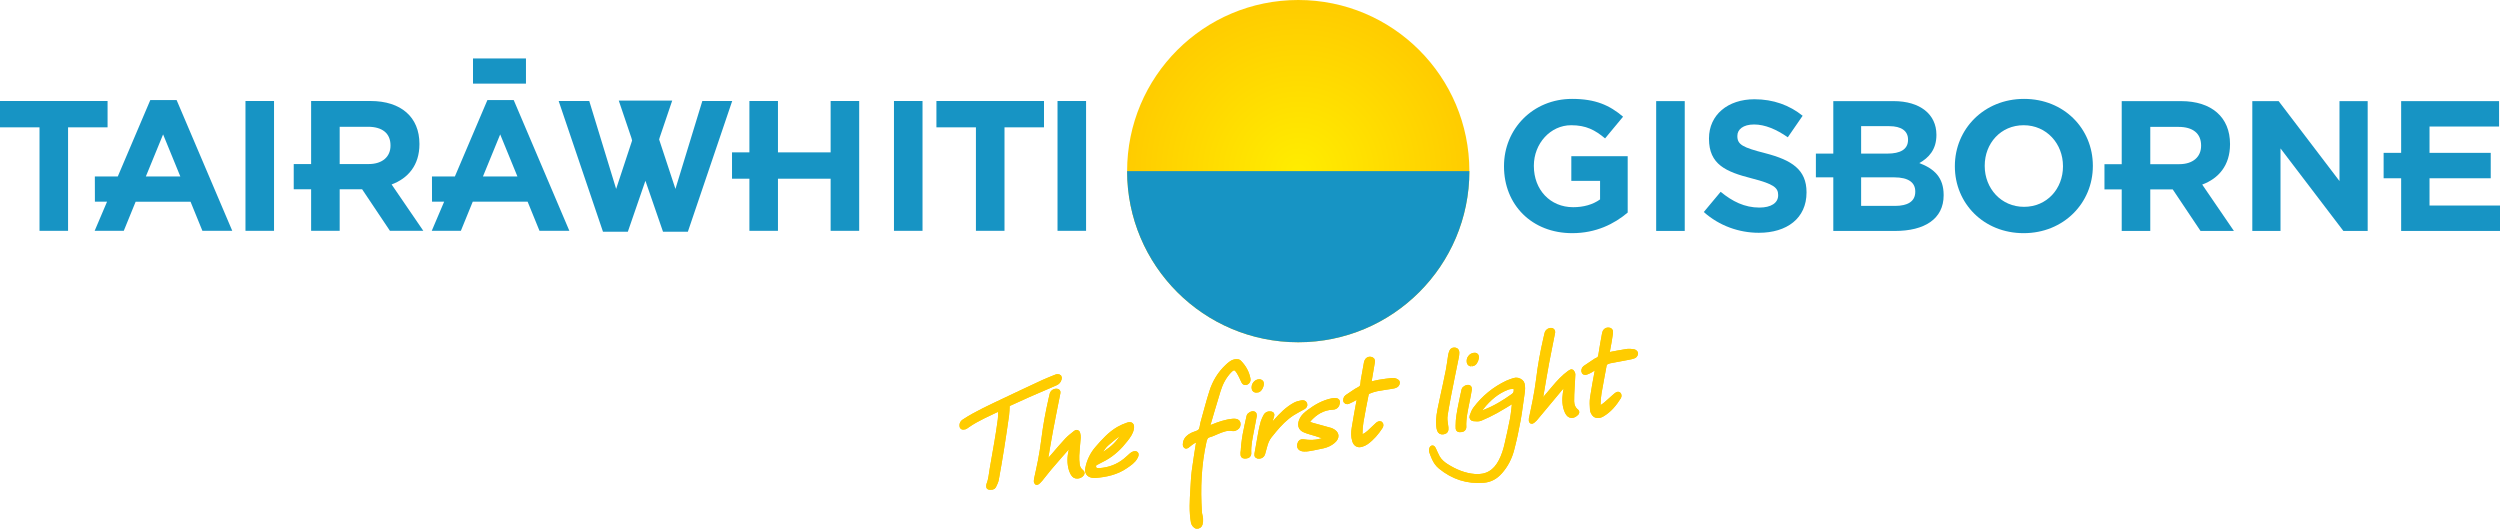 <?xml version="1.0" encoding="utf-8"?>
<!-- Generator: Adobe Illustrator 16.0.0, SVG Export Plug-In . SVG Version: 6.00 Build 0)  -->
<!DOCTYPE svg PUBLIC "-//W3C//DTD SVG 1.1//EN" "http://www.w3.org/Graphics/SVG/1.1/DTD/svg11.dtd">
<svg version="1.1" id="Layer_1" xmlns="http://www.w3.org/2000/svg" xmlns:xlink="http://www.w3.org/1999/xlink" x="0px" y="0px"
	 width="284.801px" height="60.233px" viewBox="0 0 284.801 60.233" enable-background="new 0 0 284.801 60.233"
	 xml:space="preserve">
<g>
	<defs>
		<path id="SVGID_1_" d="M128.401,19.495c0,10.767,8.729,19.496,19.494,19.496c10.768,0,19.496-8.729,19.496-19.496
			S158.663,0,147.895,0C137.129,0,128.401,8.728,128.401,19.495"/>
	</defs>
	<clipPath id="SVGID_2_">
		<use xlink:href="#SVGID_1_"  overflow="visible"/>
	</clipPath>
	
		<radialGradient id="SVGID_3_" cx="-267.799" cy="326.648" r="1" gradientTransform="matrix(19.495 0 0 -19.495 5368.692 6387.572)" gradientUnits="userSpaceOnUse">
		<stop  offset="0" style="stop-color:#FFED00"/>
		<stop  offset="1" style="stop-color:#FFCC00"/>
	</radialGradient>
	<rect x="128.401" clip-path="url(#SVGID_2_)" fill="url(#SVGID_3_)" width="38.99" height="38.991"/>
</g>
<path fill="#1794C4" d="M128.401,19.495c0,10.767,8.729,19.495,19.495,19.495c10.767,0,19.496-8.728,19.496-19.495"/>
<path fill="#1794C4" d="M179.006,20.604h3.274v2.113c-0.825,0.591-1.881,0.887-3.063,0.887c-2.621,0-4.479-1.985-4.479-4.69v-0.042
	c0-2.515,1.881-4.606,4.247-4.606c1.711,0,2.725,0.549,3.866,1.5l2.05-2.472c-1.542-1.309-3.148-2.028-5.811-2.028
	c-4.479,0-7.754,3.443-7.754,7.648v0.042c0,4.374,3.17,7.606,7.775,7.606c2.704,0,4.795-1.057,6.316-2.346v-6.422h-6.422V20.604z"/>
<rect x="188.672" y="11.519" fill="#1794C4" width="3.254" height="14.789"/>
<path fill="#1794C4" d="M201.11,17.457c-2.556-0.655-3.189-0.972-3.189-1.944V15.47c0-0.718,0.654-1.289,1.9-1.289
	s2.535,0.549,3.846,1.458l1.69-2.451c-1.5-1.204-3.338-1.88-5.493-1.88c-3.021,0-5.176,1.774-5.176,4.458v0.042
	c0,2.937,1.922,3.761,4.901,4.521c2.472,0.635,2.979,1.056,2.979,1.881v0.042c0,0.866-0.803,1.395-2.134,1.395
	c-1.689,0-3.085-0.698-4.416-1.797l-1.922,2.303c1.775,1.585,4.035,2.367,6.275,2.367c3.188,0,5.429-1.648,5.429-4.586v-0.041
	C205.8,19.316,204.11,18.238,201.11,17.457"/>
<path fill="#1794C4" d="M218.188,21.851c0,1.099-0.865,1.605-2.302,1.605h-3.866v-3.253h3.76c1.67,0,2.408,0.613,2.408,1.605V21.851
	z M212.02,14.372h3.211c1.373,0,2.133,0.549,2.133,1.521v0.042c0,1.099-0.907,1.563-2.344,1.563h-3V14.372z M218.653,18.576
	c1.057-0.592,1.944-1.521,1.944-3.19v-0.042c0-2.324-1.86-3.825-4.88-3.825h-6.867v5.979h-1.984v2.705h1.984v6.106h7.036
	c3.337,0,5.534-1.352,5.534-4.057V22.21C221.42,20.224,220.364,19.231,218.653,18.576"/>
<path fill="#1794C4" d="M235.016,18.956c0,2.536-1.817,4.606-4.438,4.606c-2.619,0-4.478-2.113-4.478-4.647v-0.043
	c0-2.536,1.815-4.606,4.436-4.606c2.619,0,4.479,2.113,4.479,4.649V18.956z M230.579,11.266c-4.562,0-7.88,3.443-7.88,7.649v0.041
	c0,4.204,3.274,7.606,7.838,7.606s7.882-3.443,7.882-7.647v-0.043C238.418,14.668,235.143,11.266,230.579,11.266"/>
<path fill="#1794C4" d="M250.75,16.612c0,1.246-0.909,2.091-2.493,2.091h-3.296v-4.247h3.232c1.585,0,2.557,0.719,2.557,2.113
	V16.612z M254.045,16.443V16.4c0-3.042-2.091-4.88-5.578-4.88h-6.761v7.183h-1.965v2.873h1.965v4.733h3.254v-4.733h2.558
	l3.168,4.733h3.803l-3.612-5.282C252.756,20.33,254.045,18.83,254.045,16.443"/>
<polygon fill="#1794C4" points="266.515,20.625 259.584,11.521 256.584,11.521 256.584,26.309 259.797,26.309 259.797,16.908 
	266.958,26.309 269.727,26.309 269.727,11.521 266.515,11.521 "/>
<polygon fill="#1794C4" points="276.772,23.414 276.772,20.308 283.745,20.308 283.745,17.413 276.772,17.413 276.772,14.414 
	284.695,14.414 284.695,11.521 273.54,11.521 273.54,17.413 271.543,17.413 271.543,20.308 273.54,20.308 273.54,26.309 
	284.801,26.309 284.801,23.414 "/>
<polygon fill="#1794C4" points="12.254,11.506 0,11.506 0,14.506 4.501,14.506 4.501,26.295 7.754,26.295 7.754,14.506 
	12.254,14.506 "/>
<path fill="#1794C4" d="M16.615,20.105l1.965-4.796l1.964,4.796H16.615z M17.122,11.401l-3.704,8.704h-2.613l0.007,2.873h1.383
	l-1.411,3.317H14.1l1.353-3.317h6.253l1.352,3.317h3.402l-6.339-14.894H17.122z"/>
<rect x="27.965" y="11.506" fill="#1794C4" width="3.253" height="14.789"/>
<path fill="#1794C4" d="M44.486,16.598c0,1.246-0.909,2.091-2.493,2.091h-3.296v-4.247h3.233c1.584,0,2.556,0.719,2.556,2.113
	V16.598z M47.782,16.429v-0.043c0-3.042-2.091-4.88-5.578-4.88h-6.761v7.183h-1.981v2.873h1.981v4.733h3.254v-4.733h2.557
	l3.169,4.733h3.802l-3.612-5.282C46.493,20.316,47.782,18.816,47.782,16.429"/>
<path fill="#1794C4" d="M55.017,20.105l1.965-4.796l1.964,4.796H55.017z M55.524,11.401l-3.704,8.704h-2.61l0.006,2.873h1.381
	l-1.411,3.317h3.316l1.353-3.317h6.253l1.352,3.317h3.402l-6.339-14.894H55.524z"/>
<polygon fill="#1794C4" points="94.626,17.358 88.625,17.358 88.625,11.506 85.372,11.506 85.372,17.357 83.392,17.357 
	83.392,20.358 85.372,20.358 85.372,26.295 88.625,26.295 88.625,20.358 94.626,20.358 94.626,26.295 97.879,26.295 97.879,11.506 
	94.626,11.506 "/>
<rect x="101.841" y="11.506" fill="#1794C4" width="3.253" height="14.789"/>
<polygon fill="#1794C4" points="106.678,14.506 111.178,14.506 111.178,26.294 114.433,26.294 114.433,14.506 118.933,14.506 
	118.933,11.506 106.678,11.506 "/>
<rect x="120.473" y="11.506" fill="#1794C4" width="3.253" height="14.789"/>
<polygon fill="#1794C4" points="76.946,21.521 75.089,15.891 75.145,15.684 75.21,15.494 76.577,11.462 70.491,11.462 
	71.901,15.625 71.936,15.726 72.009,16.011 70.191,21.521 67.128,11.506 63.643,11.506 68.692,26.4 71.523,26.4 73.526,20.592 
	75.531,26.4 78.361,26.4 83.412,11.506 80.009,11.506 "/>
<rect x="53.885" y="6.659" fill="#1794C4" width="6.033" height="2.868"/>
<path fill="#FFCC00" d="M136.541,50.079c-0.473,0.086-0.805,0.357-1.137,0.625c-0.11,0.086-0.241,0.248-0.365,0.131
	c-0.079-0.072-0.072-0.283-0.042-0.416c0.105-0.453,0.437-0.719,0.833-0.91c0.298-0.145,0.69-0.198,0.884-0.426
	s0.19-0.621,0.279-0.939c0.332-1.184,0.635-2.374,1.01-3.542c0.35-1.095,0.935-2.067,1.782-2.86
	c0.299-0.279,0.607-0.572,1.051-0.597c0.113-0.008,0.265,0.013,0.335,0.084c0.535,0.538,0.91,1.172,1.05,1.927
	c0.033,0.17-0.02,0.33-0.184,0.43c-0.178,0.108-0.308,0.064-0.397-0.119c-0.17-0.352-0.319-0.717-0.524-1.047
	c-0.323-0.52-0.557-0.662-1.066-0.121c-0.594,0.632-0.976,1.378-1.227,2.191c-0.437,1.414-0.847,2.836-1.267,4.256l0.068,0.041
	c0.161-0.064,0.321-0.131,0.483-0.195c0.756-0.312,1.525-0.581,2.349-0.655c0.065-0.007,0.131-0.008,0.196-0.003
	c0.185,0.016,0.365,0.045,0.427,0.262c0.061,0.215-0.037,0.471-0.243,0.576c-0.118,0.062-0.268,0.133-0.387,0.109
	c-0.66-0.131-1.236,0.117-1.818,0.361c-0.286,0.118-0.567,0.262-0.865,0.34c-0.388,0.105-0.481,0.385-0.556,0.723
	c-0.59,2.654-0.697,5.338-0.52,8.039c0.016,0.25,0.11,0.494,0.129,0.744c0.016,0.199,0.003,0.412-0.051,0.605
	c-0.055,0.199-0.217,0.324-0.444,0.307c-0.156-0.012-0.385-0.285-0.421-0.484c-0.224-1.256-0.142-2.518-0.065-3.779
	c0.043-0.691,0.067-1.389,0.156-2.074c0.142-1.109,0.333-2.213,0.503-3.32C136.508,50.262,136.522,50.188,136.541,50.079"/>
<path fill="none" stroke="#FFCC00" stroke-width="0.464" stroke-miterlimit="10" d="M136.541,50.079
	c-0.473,0.086-0.805,0.357-1.137,0.625c-0.11,0.086-0.241,0.248-0.365,0.131c-0.079-0.072-0.072-0.283-0.042-0.416
	c0.105-0.453,0.437-0.719,0.833-0.91c0.298-0.145,0.69-0.198,0.884-0.426s0.19-0.621,0.279-0.939
	c0.332-1.184,0.635-2.374,1.01-3.542c0.35-1.095,0.935-2.067,1.782-2.86c0.299-0.279,0.607-0.572,1.051-0.597
	c0.113-0.008,0.265,0.013,0.335,0.084c0.535,0.538,0.91,1.172,1.05,1.927c0.033,0.17-0.02,0.33-0.184,0.43
	c-0.178,0.108-0.308,0.064-0.397-0.119c-0.17-0.352-0.319-0.717-0.524-1.047c-0.323-0.52-0.557-0.662-1.066-0.121
	c-0.594,0.632-0.976,1.378-1.227,2.191c-0.437,1.414-0.847,2.836-1.267,4.256l0.068,0.041c0.161-0.064,0.321-0.131,0.483-0.195
	c0.756-0.312,1.525-0.581,2.349-0.655c0.065-0.007,0.131-0.008,0.196-0.003c0.185,0.016,0.365,0.045,0.427,0.262
	c0.061,0.215-0.037,0.471-0.243,0.576c-0.118,0.062-0.268,0.133-0.387,0.109c-0.66-0.131-1.236,0.117-1.818,0.361
	c-0.286,0.118-0.567,0.262-0.865,0.34c-0.388,0.105-0.481,0.385-0.556,0.723c-0.59,2.654-0.697,5.338-0.52,8.039
	c0.016,0.25,0.11,0.494,0.129,0.744c0.016,0.199,0.003,0.412-0.051,0.605c-0.055,0.199-0.217,0.324-0.444,0.307
	c-0.156-0.012-0.385-0.285-0.421-0.484c-0.224-1.256-0.142-2.518-0.065-3.779c0.043-0.691,0.067-1.389,0.156-2.074
	c0.142-1.109,0.333-2.213,0.503-3.32C136.508,50.262,136.522,50.188,136.541,50.079"/>
<path fill="#FFCC00" d="M113.911,46.553c-1.249,0.621-2.534,1.135-3.671,1.93c-0.106,0.076-0.21,0.162-0.331,0.205
	c-0.091,0.033-0.221,0.033-0.303-0.008c-0.054-0.029-0.077-0.164-0.071-0.248c0.015-0.183,0.086-0.324,0.262-0.439
	c1.474-0.965,3.082-1.674,4.663-2.432c1.456-0.697,2.92-1.381,4.386-2.06c0.478-0.22,0.972-0.407,1.459-0.608
	c0.053-0.021,0.111-0.035,0.168-0.035c0.226-0.004,0.292,0.084,0.239,0.303c-0.059,0.253-0.213,0.42-0.446,0.52
	c-1.033,0.447-2.069,0.889-3.099,1.342c-0.733,0.324-1.456,0.668-2.189,0.994c-0.124,0.055-0.184,0.123-0.19,0.254
	c-0.019,0.338-0.017,0.68-0.064,1.016c-0.175,1.242-0.358,2.486-0.556,3.727c-0.192,1.205-0.395,2.41-0.616,3.607
	c-0.049,0.27-0.192,0.523-0.307,0.777c-0.029,0.064-0.111,0.137-0.177,0.146c-0.149,0.021-0.316,0.037-0.448-0.014
	c-0.044-0.018-0.049-0.258-0.004-0.371c0.233-0.58,0.259-1.197,0.371-1.801c0.18-0.979,0.35-1.963,0.513-2.945
	c0.145-0.877,0.293-1.755,0.402-2.635C113.952,47.384,113.911,46.979,113.911,46.553"/>
<path fill="none" stroke="#FFCC00" stroke-width="0.464" stroke-miterlimit="10" d="M113.911,46.553
	c-1.249,0.621-2.534,1.135-3.671,1.93c-0.106,0.076-0.21,0.162-0.331,0.205c-0.091,0.033-0.221,0.033-0.303-0.008
	c-0.054-0.029-0.077-0.164-0.071-0.248c0.015-0.183,0.086-0.324,0.262-0.439c1.474-0.965,3.082-1.674,4.663-2.432
	c1.456-0.697,2.92-1.381,4.386-2.06c0.478-0.22,0.972-0.407,1.459-0.608c0.053-0.021,0.111-0.035,0.168-0.035
	c0.226-0.004,0.292,0.084,0.239,0.303c-0.059,0.253-0.213,0.42-0.446,0.52c-1.033,0.447-2.069,0.889-3.099,1.342
	c-0.733,0.324-1.456,0.668-2.189,0.994c-0.124,0.055-0.184,0.123-0.19,0.254c-0.019,0.338-0.017,0.68-0.064,1.016
	c-0.175,1.242-0.358,2.486-0.556,3.727c-0.192,1.205-0.395,2.41-0.616,3.607c-0.049,0.27-0.192,0.523-0.307,0.777
	c-0.029,0.064-0.111,0.137-0.177,0.146c-0.149,0.021-0.316,0.037-0.448-0.014c-0.044-0.018-0.049-0.258-0.004-0.371
	c0.233-0.58,0.259-1.197,0.371-1.801c0.18-0.979,0.35-1.963,0.513-2.945c0.145-0.877,0.293-1.755,0.402-2.635
	C113.952,47.384,113.911,46.979,113.911,46.553"/>
<path fill="#FFCC00" d="M118.027,54.586c0.145-0.701,0.318-1.396,0.448-2.1c0.147-0.795,0.283-1.592,0.38-2.395
	c0.189-1.553,0.475-3.086,0.82-4.609c0.042-0.182,0.082-0.366,0.125-0.549c0.067-0.276,0.311-0.443,0.595-0.418
	c0.152,0.015,0.205,0.098,0.177,0.236c-0.283,1.438-0.579,2.874-0.848,4.316c-0.222,1.186-0.412,2.377-0.614,3.566
	c-0.01,0.061-0.001,0.125-0.001,0.24c0.32-0.365,0.609-0.693,0.897-1.023c0.508-0.582,1.001-1.18,1.532-1.742
	c0.29-0.309,0.64-0.563,0.968-0.834c0.15-0.123,0.269-0.086,0.32,0.105c0.041,0.151,0.067,0.316,0.056,0.471
	c-0.048,0.676-0.126,1.354-0.162,2.031c-0.019,0.35,0.005,0.707,0.05,1.055c0.044,0.332,0.207,0.613,0.484,0.82
	c0.041,0.033,0.087,0.115,0.074,0.154c-0.122,0.365-0.753,0.516-1.004,0.225c-0.143-0.166-0.251-0.375-0.317-0.584
	c-0.231-0.742-0.206-1.494-0.031-2.248c0.048-0.199,0.06-0.406,0.089-0.609c-0.025-0.014-0.05-0.027-0.075-0.043
	c-0.084,0.068-0.179,0.127-0.249,0.207c-0.729,0.832-1.46,1.662-2.177,2.506c-0.347,0.406-0.662,0.842-1.005,1.252
	c-0.12,0.145-0.398,0.461-0.491,0.379C117.977,54.913,118.003,54.702,118.027,54.586"/>
<path fill="none" stroke="#FFCC00" stroke-width="0.464" stroke-miterlimit="10" d="M118.027,54.586
	c0.145-0.701,0.318-1.396,0.448-2.1c0.147-0.795,0.283-1.592,0.38-2.395c0.189-1.553,0.475-3.086,0.82-4.609
	c0.042-0.182,0.082-0.366,0.125-0.549c0.067-0.276,0.311-0.443,0.595-0.418c0.152,0.015,0.205,0.098,0.177,0.236
	c-0.283,1.438-0.579,2.874-0.848,4.316c-0.222,1.186-0.412,2.377-0.614,3.566c-0.01,0.061-0.001,0.125-0.001,0.24
	c0.32-0.365,0.609-0.693,0.897-1.023c0.508-0.582,1.001-1.18,1.532-1.742c0.29-0.309,0.64-0.563,0.968-0.834
	c0.15-0.123,0.269-0.086,0.32,0.105c0.041,0.151,0.067,0.316,0.056,0.471c-0.048,0.676-0.126,1.354-0.162,2.031
	c-0.019,0.35,0.005,0.707,0.05,1.055c0.044,0.332,0.207,0.613,0.484,0.82c0.041,0.033,0.087,0.115,0.074,0.154
	c-0.122,0.365-0.753,0.516-1.004,0.225c-0.143-0.166-0.251-0.375-0.317-0.584c-0.231-0.742-0.206-1.494-0.031-2.248
	c0.048-0.199,0.06-0.406,0.089-0.609c-0.025-0.014-0.05-0.027-0.075-0.043c-0.084,0.068-0.179,0.127-0.249,0.207
	c-0.729,0.832-1.46,1.662-2.177,2.506c-0.347,0.406-0.662,0.842-1.005,1.252c-0.12,0.145-0.398,0.461-0.491,0.379
	C117.977,54.913,118.003,54.702,118.027,54.586"/>
<path fill="#FFCC00" d="M154.913,45.039c-0.248,0.157-0.45,0.294-0.661,0.415c-0.187,0.107-0.382,0.201-0.579,0.291
	c-0.129,0.059-0.275,0.132-0.389-0.025c-0.086-0.119-0.014-0.408,0.129-0.507c0.35-0.241,0.705-0.478,1.061-0.713
	c0.215-0.14,0.5-0.228,0.631-0.422c0.13-0.19,0.098-0.487,0.142-0.736c0.118-0.669,0.233-1.339,0.36-2.007
	c0.064-0.339,0.279-0.508,0.548-0.456c0.204,0.042,0.276,0.14,0.241,0.36c-0.127,0.763-0.258,1.523-0.387,2.285
	c-0.015,0.078-0.022,0.156-0.033,0.23c0.39-0.091,0.762-0.195,1.14-0.262c0.497-0.086,0.999-0.145,1.5-0.203
	c0.119-0.012,0.255,0.006,0.36,0.053c0.106,0.049,0.273,0.129,0.264,0.229c-0.016,0.219-0.104,0.293-0.213,0.357
	c-0.156,0.09-0.354,0.114-0.538,0.145c-0.55,0.093-1.104,0.158-1.65,0.267c-0.315,0.063-0.625,0.175-0.924,0.296
	c-0.099,0.041-0.204,0.174-0.226,0.279c-0.211,1.057-0.418,2.113-0.598,3.175c-0.072,0.425-0.097,0.86-0.106,1.293
	c-0.007,0.33,0.108,0.4,0.399,0.257c0.203-0.102,0.394-0.24,0.564-0.391c0.334-0.299,0.643-0.625,0.979-0.921
	c0.086-0.075,0.252-0.157,0.348-0.099c0.136,0.109,0.109,0.271,0.009,0.426c-0.438,0.672-0.952,1.277-1.604,1.748
	c-0.177,0.127-0.389,0.227-0.599,0.281c-0.396,0.104-0.671-0.068-0.801-0.461c-0.159-0.48-0.14-0.978-0.063-1.461
	c0.166-1.056,0.368-2.107,0.559-3.158C154.807,45.428,154.859,45.256,154.913,45.039"/>
<path fill="none" stroke="#FFCC00" stroke-width="0.464" stroke-miterlimit="10" d="M154.913,45.039
	c-0.248,0.157-0.45,0.294-0.661,0.415c-0.187,0.107-0.382,0.201-0.579,0.291c-0.129,0.059-0.275,0.132-0.389-0.025
	c-0.086-0.119-0.014-0.408,0.129-0.507c0.35-0.241,0.705-0.478,1.061-0.713c0.215-0.14,0.5-0.228,0.631-0.422
	c0.13-0.19,0.098-0.487,0.142-0.736c0.118-0.669,0.233-1.339,0.36-2.007c0.064-0.339,0.279-0.508,0.548-0.456
	c0.204,0.042,0.276,0.14,0.241,0.36c-0.127,0.763-0.258,1.523-0.387,2.285c-0.015,0.078-0.022,0.156-0.033,0.23
	c0.39-0.091,0.762-0.195,1.14-0.262c0.497-0.086,0.999-0.145,1.5-0.203c0.119-0.012,0.255,0.006,0.36,0.053
	c0.106,0.049,0.273,0.129,0.264,0.229c-0.016,0.219-0.104,0.293-0.213,0.357c-0.156,0.09-0.354,0.114-0.538,0.145
	c-0.55,0.093-1.104,0.158-1.65,0.267c-0.315,0.063-0.625,0.175-0.924,0.296c-0.099,0.041-0.204,0.174-0.226,0.279
	c-0.211,1.057-0.418,2.113-0.598,3.175c-0.072,0.425-0.097,0.86-0.106,1.293c-0.007,0.33,0.108,0.4,0.399,0.257
	c0.203-0.102,0.394-0.24,0.564-0.391c0.334-0.299,0.643-0.625,0.979-0.921c0.086-0.075,0.252-0.157,0.348-0.099
	c0.136,0.109,0.109,0.271,0.009,0.426c-0.438,0.672-0.952,1.277-1.604,1.748c-0.177,0.127-0.389,0.227-0.599,0.281
	c-0.396,0.104-0.671-0.068-0.801-0.461c-0.159-0.48-0.14-0.978-0.063-1.461c0.166-1.056,0.368-2.107,0.559-3.158
	C154.807,45.428,154.859,45.256,154.913,45.039"/>
<path fill="#FFCC00" d="M125.026,52.034c0.014,0.014,0.028,0.029,0.042,0.045c0.308-0.182,0.626-0.348,0.924-0.545
	c0.734-0.49,1.388-1.064,1.814-1.855c0.052-0.096,0.145-0.268,0.067-0.334c-0.076-0.067-0.259-0.008-0.424,0.115
	c-0.432,0.35-0.872,0.689-1.29,1.055C125.673,50.938,125.356,51.493,125.026,52.034 M125.277,53.561
	c1.093-0.088,2.055-0.439,2.892-1.117c0.242-0.195,0.466-0.41,0.698-0.617c0.166-0.148,0.438-0.273,0.562-0.164
	c0.124,0.107,0.012,0.301-0.048,0.416c-0.248,0.48-0.699,0.76-1.126,1.057c-1.049,0.73-2.25,0.979-3.493,1.086
	c-0.12,0.01-0.247-0.006-0.366-0.031c-0.424-0.09-0.621-0.391-0.524-0.867c0.17-0.846,0.542-1.607,1.102-2.256
	c0.725-0.834,1.463-1.668,2.436-2.23c0.334-0.193,0.698-0.35,1.065-0.472c0.389-0.129,0.539,0.037,0.472,0.444
	c-0.084,0.507-0.386,0.895-0.685,1.285c-0.664,0.863-1.437,1.604-2.393,2.139c-0.344,0.193-0.696,0.373-1.05,0.551
	c-0.207,0.104-0.245,0.441-0.104,0.621C124.84,53.563,125.054,53.565,125.277,53.561"/>
<path fill="none" stroke="#FFCC00" stroke-width="0.464" stroke-miterlimit="10" d="M125.026,52.034
	c0.014,0.014,0.028,0.029,0.042,0.045c0.308-0.182,0.626-0.348,0.924-0.545c0.734-0.49,1.388-1.064,1.814-1.855
	c0.052-0.096,0.145-0.268,0.067-0.334c-0.076-0.067-0.259-0.008-0.424,0.115c-0.432,0.35-0.872,0.689-1.29,1.055
	C125.673,50.938,125.356,51.493,125.026,52.034 M125.277,53.561c1.093-0.088,2.055-0.439,2.892-1.117
	c0.242-0.195,0.466-0.41,0.698-0.617c0.166-0.148,0.438-0.273,0.562-0.164c0.124,0.107,0.012,0.301-0.048,0.416
	c-0.248,0.48-0.699,0.76-1.126,1.057c-1.049,0.73-2.25,0.979-3.493,1.086c-0.12,0.01-0.247-0.006-0.366-0.031
	c-0.424-0.09-0.621-0.391-0.524-0.867c0.17-0.846,0.542-1.607,1.102-2.256c0.725-0.834,1.463-1.668,2.436-2.23
	c0.334-0.193,0.698-0.35,1.065-0.472c0.389-0.129,0.539,0.037,0.472,0.444c-0.084,0.507-0.386,0.895-0.685,1.285
	c-0.664,0.863-1.437,1.604-2.393,2.139c-0.344,0.193-0.696,0.373-1.05,0.551c-0.207,0.104-0.245,0.441-0.104,0.621
	C124.84,53.563,125.054,53.565,125.277,53.561"/>
<path fill="#FFCC00" d="M148.739,51.211c-0.107-0.006-0.218-0.002-0.324-0.021c-0.359-0.064-0.488-0.281-0.381-0.629
	c0.072-0.238,0.207-0.328,0.455-0.287c0.666,0.109,1.323,0.109,1.977-0.076c0.104-0.029,0.214-0.051,0.309-0.1
	c0.075-0.043,0.193-0.125,0.196-0.187c0.002-0.062-0.108-0.144-0.181-0.169c-0.293-0.107-0.588-0.199-0.885-0.292
	c-0.418-0.131-0.85-0.229-1.254-0.397c-0.561-0.229-0.654-0.672-0.394-1.24c0.179-0.393,0.508-0.663,0.845-0.916
	c0.797-0.602,1.655-1.084,2.645-1.29c0.145-0.03,0.301-0.035,0.449-0.021c0.176,0.014,0.244,0.133,0.217,0.307
	c-0.051,0.326-0.246,0.531-0.577,0.545c-1.134,0.044-2,0.591-2.728,1.412c-0.156,0.176-0.15,0.275,0.049,0.402
	c0.107,0.067,0.233,0.114,0.357,0.147c0.693,0.196,1.393,0.385,2.087,0.577c0.041,0.011,0.08,0.031,0.119,0.05
	c0.646,0.307,0.708,0.794,0.161,1.263c-0.325,0.277-0.71,0.449-1.118,0.549C150.097,50.997,148.985,51.206,148.739,51.211"/>
<path fill="none" stroke="#FFCC00" stroke-width="0.464" stroke-miterlimit="10" d="M148.739,51.211
	c-0.107-0.006-0.218-0.002-0.324-0.021c-0.359-0.064-0.488-0.281-0.381-0.629c0.072-0.238,0.207-0.328,0.455-0.287
	c0.666,0.109,1.323,0.109,1.977-0.076c0.104-0.029,0.214-0.051,0.309-0.1c0.075-0.043,0.193-0.125,0.196-0.187
	c0.002-0.062-0.108-0.144-0.181-0.169c-0.293-0.107-0.588-0.199-0.885-0.292c-0.418-0.131-0.85-0.229-1.254-0.397
	c-0.561-0.229-0.654-0.672-0.394-1.24c0.179-0.393,0.508-0.663,0.845-0.916c0.797-0.602,1.655-1.084,2.645-1.29
	c0.145-0.03,0.301-0.035,0.449-0.021c0.176,0.014,0.244,0.133,0.217,0.307c-0.051,0.326-0.246,0.531-0.577,0.545
	c-1.134,0.044-2,0.591-2.728,1.412c-0.156,0.176-0.15,0.275,0.049,0.402c0.107,0.067,0.233,0.114,0.357,0.147
	c0.693,0.196,1.393,0.385,2.087,0.577c0.041,0.011,0.08,0.031,0.119,0.05c0.646,0.307,0.708,0.794,0.161,1.263
	c-0.325,0.277-0.71,0.449-1.118,0.549C150.097,50.997,148.985,51.206,148.739,51.211"/>
<path fill="#FFCC00" d="M144.514,48.96c0.257-0.319,0.501-0.649,0.773-0.956c0.664-0.746,1.36-1.463,2.254-1.939
	c0.224-0.119,0.488-0.172,0.74-0.225c0.154-0.031,0.338-0.016,0.404,0.169c0.069,0.188-0.048,0.317-0.202,0.406
	c-0.407,0.231-0.829,0.44-1.223,0.692c-0.808,0.515-1.461,1.201-2.072,1.929c-0.176,0.211-0.351,0.424-0.521,0.64
	c-0.281,0.359-0.443,0.771-0.553,1.213c-0.067,0.264-0.143,0.527-0.219,0.793c-0.058,0.201-0.236,0.332-0.451,0.34
	c-0.246,0.012-0.345-0.08-0.303-0.322c0.139-0.824,0.281-1.646,0.438-2.467c0.074-0.397,0.164-0.793,0.278-1.18
	c0.071-0.238,0.189-0.466,0.308-0.686c0.109-0.199,0.289-0.288,0.527-0.271c0.235,0.018,0.291,0.07,0.229,0.293
	c-0.075,0.266-0.166,0.524-0.243,0.787c-0.075,0.252-0.142,0.508-0.211,0.76L144.514,48.96z"/>
<path fill="none" stroke="#FFCC00" stroke-width="0.464" stroke-miterlimit="10" d="M144.514,48.96
	c0.257-0.319,0.501-0.649,0.773-0.956c0.664-0.746,1.36-1.463,2.254-1.939c0.224-0.119,0.488-0.172,0.74-0.225
	c0.154-0.031,0.338-0.016,0.404,0.169c0.069,0.188-0.048,0.317-0.202,0.406c-0.407,0.231-0.829,0.44-1.223,0.692
	c-0.808,0.515-1.461,1.201-2.072,1.929c-0.176,0.211-0.351,0.424-0.521,0.64c-0.281,0.359-0.443,0.771-0.553,1.213
	c-0.067,0.264-0.143,0.527-0.219,0.793c-0.058,0.201-0.236,0.332-0.451,0.34c-0.246,0.012-0.345-0.08-0.303-0.322
	c0.139-0.824,0.281-1.646,0.438-2.467c0.074-0.397,0.164-0.793,0.278-1.18c0.071-0.238,0.189-0.466,0.308-0.686
	c0.109-0.199,0.289-0.288,0.527-0.271c0.235,0.018,0.291,0.07,0.229,0.293c-0.075,0.266-0.166,0.524-0.243,0.787
	c-0.075,0.252-0.142,0.508-0.211,0.76L144.514,48.96z"/>
<path fill="#FFCC00" d="M141.793,49.518c0.129-0.703,0.294-1.4,0.445-2.099c0.043-0.206,0.44-0.414,0.622-0.31
	c0.059,0.032,0.1,0.162,0.087,0.235c-0.086,0.498-0.188,0.994-0.282,1.49c-0.177,0.944-0.407,1.878-0.35,2.851
	c0.007,0.094-0.097,0.246-0.184,0.275c-0.151,0.057-0.229,0.047-0.396,0.041c-0.137-0.004-0.17-0.117-0.176-0.184
	c-0.013-0.123-0.004-0.246-0.004-0.369C141.537,51.448,141.677,50.157,141.793,49.518"/>
<path fill="none" stroke="#FFCC00" stroke-width="0.464" stroke-miterlimit="10" d="M141.793,49.518
	c0.129-0.703,0.294-1.4,0.445-2.099c0.043-0.206,0.44-0.414,0.622-0.31c0.059,0.032,0.1,0.162,0.087,0.235
	c-0.086,0.498-0.188,0.994-0.282,1.49c-0.177,0.944-0.407,1.878-0.35,2.851c0.007,0.094-0.097,0.246-0.184,0.275
	c-0.151,0.057-0.229,0.047-0.396,0.041c-0.137-0.004-0.17-0.117-0.176-0.184c-0.013-0.123-0.004-0.246-0.004-0.369
	C141.537,51.448,141.677,50.157,141.793,49.518"/>
<path fill="#FFCC00" d="M143.181,44.497c-0.218,0.011-0.317-0.061-0.353-0.219c-0.09-0.416,0.228-0.843,0.646-0.846
	c0.085,0,0.216,0.071,0.248,0.143c0.105,0.233-0.133,0.777-0.367,0.879C143.286,44.487,143.204,44.493,143.181,44.497"/>
<path fill="none" stroke="#FFCC00" stroke-width="0.464" stroke-miterlimit="10" d="M143.181,44.497
	c-0.218,0.011-0.317-0.061-0.353-0.219c-0.09-0.416,0.228-0.843,0.646-0.846c0.085,0,0.216,0.071,0.248,0.143
	c0.105,0.233-0.133,0.777-0.367,0.879C143.286,44.487,143.204,44.493,143.181,44.497"/>
<path fill="#FFCC00" d="M168.518,47.022c0.066,0.084,0.391-0.037,0.547-0.097c1.188-0.455,2.264-1.11,3.297-1.847
	c0.281-0.199,0.338-0.439,0.308-0.746c-0.017-0.165-0.097-0.27-0.256-0.262c-0.222,0.014-0.454,0.02-0.658,0.097
	c-1.198,0.446-2.129,1.257-2.92,2.241C168.706,46.573,168.452,46.938,168.518,47.022 M172.52,45.608
	c-0.689,0.416-1.358,0.846-2.054,1.23c-0.587,0.324-1.192,0.62-1.812,0.876c-0.229,0.092-0.521,0.056-0.782,0.035
	c-0.175-0.015-0.289-0.167-0.222-0.349c0.105-0.281,0.203-0.578,0.379-0.814c0.966-1.301,2.188-2.299,3.65-2.996
	c0.254-0.12,0.525-0.204,0.79-0.295c0.302-0.104,0.575-0.016,0.812,0.171c0.082,0.065,0.15,0.181,0.175,0.285
	c0.075,0.323,0.062,0.649,0.01,0.983c-0.164,1.035-0.271,2.082-0.46,3.11c-0.206,1.13-0.445,2.257-0.738,3.366
	c-0.25,0.957-0.695,1.832-1.367,2.58c-0.506,0.561-1.097,0.904-1.869,0.973c-1.873,0.16-3.512-0.385-4.952-1.559
	c-0.334-0.273-0.58-0.625-0.749-1.025c-0.098-0.23-0.196-0.461-0.277-0.699c-0.033-0.092-0.037-0.203-0.02-0.299
	c0.015-0.074,0.062-0.186,0.131-0.205c0.068-0.02,0.148,0.088,0.179,0.152c0.158,0.318,0.277,0.654,0.452,0.961
	c0.234,0.408,0.585,0.719,0.98,0.969c0.994,0.631,2.053,1.08,3.246,1.172c1.353,0.104,2.291-0.488,2.91-1.658
	c0.338-0.637,0.555-1.316,0.709-2.018c0.203-0.926,0.43-1.847,0.6-2.777C172.371,47.061,172.429,46.333,172.52,45.608"/>
<path fill="none" stroke="#FFCC00" stroke-width="0.464" stroke-miterlimit="10" d="M168.518,47.022
	c0.066,0.084,0.391-0.037,0.547-0.097c1.188-0.455,2.264-1.11,3.297-1.847c0.281-0.199,0.338-0.439,0.308-0.746
	c-0.017-0.165-0.097-0.27-0.256-0.262c-0.222,0.014-0.454,0.02-0.658,0.097c-1.198,0.446-2.129,1.257-2.92,2.241
	C168.706,46.573,168.452,46.938,168.518,47.022 M172.52,45.608c-0.689,0.416-1.358,0.846-2.054,1.23
	c-0.587,0.324-1.192,0.62-1.812,0.876c-0.229,0.092-0.521,0.056-0.782,0.035c-0.175-0.015-0.289-0.167-0.222-0.349
	c0.105-0.281,0.203-0.578,0.379-0.814c0.966-1.301,2.188-2.299,3.65-2.996c0.254-0.12,0.525-0.204,0.79-0.295
	c0.302-0.104,0.575-0.016,0.812,0.171c0.082,0.065,0.15,0.181,0.175,0.285c0.075,0.323,0.062,0.649,0.01,0.983
	c-0.164,1.035-0.271,2.082-0.46,3.11c-0.206,1.13-0.445,2.257-0.738,3.366c-0.25,0.957-0.695,1.832-1.367,2.58
	c-0.506,0.561-1.097,0.904-1.869,0.973c-1.873,0.16-3.512-0.385-4.952-1.559c-0.334-0.273-0.58-0.625-0.749-1.025
	c-0.098-0.23-0.196-0.461-0.277-0.699c-0.033-0.092-0.037-0.203-0.02-0.299c0.015-0.074,0.062-0.186,0.131-0.205
	c0.068-0.02,0.148,0.088,0.179,0.152c0.158,0.318,0.277,0.654,0.452,0.961c0.234,0.408,0.585,0.719,0.98,0.969
	c0.994,0.631,2.053,1.08,3.246,1.172c1.353,0.104,2.291-0.488,2.91-1.658c0.338-0.637,0.555-1.316,0.709-2.018
	c0.203-0.926,0.43-1.847,0.6-2.777C172.371,47.061,172.429,46.333,172.52,45.608"/>
<path fill="#FFCC00" d="M175.534,45.913c0.484-0.571,0.969-1.145,1.453-1.717c0.541-0.644,1.104-1.268,1.791-1.76
	c0.088-0.064,0.264-0.154,0.287-0.13c0.084,0.093,0.168,0.229,0.166,0.347c-0.012,0.506-0.06,1.008-0.082,1.513
	c-0.025,0.518-0.064,1.036-0.051,1.555c0.012,0.445,0.162,0.849,0.547,1.134c0.035,0.026,0.043,0.156,0.013,0.191
	c-0.414,0.464-0.89,0.471-1.162-0.115c-0.315-0.681-0.324-1.398-0.226-2.125c0.041-0.294,0.102-0.583,0.147-0.876
	c0.009-0.051-0.012-0.108-0.075-0.202c-0.178,0.17-0.369,0.326-0.527,0.514c-0.977,1.162-1.942,2.336-2.918,3.498
	c-0.111,0.129-0.346,0.334-0.43,0.302c-0.08-0.032-0.091-0.214-0.072-0.308c0.146-0.723,0.314-1.44,0.449-2.164
	c0.145-0.781,0.286-1.564,0.381-2.353c0.185-1.56,0.469-3.103,0.82-4.631c0.049-0.204,0.09-0.41,0.143-0.613
	c0.063-0.258,0.369-0.448,0.621-0.364c0.062,0.021,0.143,0.155,0.129,0.221c-0.229,1.193-0.482,2.379-0.705,3.572
	c-0.219,1.164-0.406,2.336-0.608,3.504c-0.055,0.326-0.11,0.651-0.164,0.978C175.485,45.892,175.51,45.903,175.534,45.913"/>
<path fill="none" stroke="#FFCC00" stroke-width="0.464" stroke-miterlimit="10" d="M175.534,45.913
	c0.484-0.571,0.969-1.145,1.453-1.717c0.541-0.644,1.104-1.268,1.791-1.76c0.088-0.064,0.264-0.154,0.287-0.13
	c0.084,0.093,0.168,0.229,0.166,0.347c-0.012,0.506-0.06,1.008-0.082,1.513c-0.025,0.518-0.064,1.036-0.051,1.555
	c0.012,0.445,0.162,0.849,0.547,1.134c0.035,0.026,0.043,0.156,0.013,0.191c-0.414,0.464-0.89,0.471-1.162-0.115
	c-0.315-0.681-0.324-1.398-0.226-2.125c0.041-0.294,0.102-0.583,0.147-0.876c0.009-0.051-0.012-0.108-0.075-0.202
	c-0.178,0.17-0.369,0.326-0.527,0.514c-0.977,1.162-1.942,2.336-2.918,3.498c-0.111,0.129-0.346,0.334-0.43,0.302
	c-0.08-0.032-0.091-0.214-0.072-0.308c0.146-0.723,0.314-1.44,0.449-2.164c0.145-0.781,0.286-1.564,0.381-2.353
	c0.185-1.56,0.469-3.103,0.82-4.631c0.049-0.204,0.09-0.41,0.143-0.613c0.063-0.258,0.369-0.448,0.621-0.364
	c0.062,0.021,0.143,0.155,0.129,0.221c-0.229,1.193-0.482,2.379-0.705,3.572c-0.219,1.164-0.406,2.336-0.608,3.504
	c-0.055,0.326-0.11,0.651-0.164,0.978C175.485,45.892,175.51,45.903,175.534,45.913"/>
<path fill="#FFCC00" d="M183.112,40.391c0.729-0.137,1.453-0.287,2.186-0.4c0.264-0.041,0.546-0.016,0.814,0.023
	c0.102,0.015,0.258,0.144,0.264,0.229c0.008,0.109-0.086,0.287-0.184,0.331c-0.212,0.097-0.451,0.14-0.684,0.185
	c-0.709,0.137-1.42,0.267-2.129,0.402c-0.09,0.018-0.176,0.064-0.264,0.096c-0.188,0.064-0.287,0.188-0.324,0.391
	c-0.186,1.039-0.395,2.074-0.571,3.115c-0.071,0.41-0.101,0.832-0.111,1.248c-0.011,0.375,0.136,0.474,0.446,0.275
	c0.324-0.207,0.602-0.486,0.895-0.74c0.23-0.199,0.445-0.412,0.684-0.601c0.068-0.054,0.193-0.122,0.285-0.058
	s0.086,0.268,0.037,0.345c-0.506,0.81-1.101,1.544-1.946,2.026c-0.347,0.197-0.729,0.178-0.918-0.062
	c-0.117-0.146-0.218-0.343-0.229-0.524c-0.031-0.451-0.058-0.912,0.006-1.359c0.145-1,0.342-1.993,0.522-2.988
	c0.035-0.191,0.094-0.376,0.153-0.613c-0.307,0.189-0.57,0.356-0.838,0.512c-0.125,0.074-0.256,0.137-0.391,0.188
	c-0.138,0.056-0.293,0.134-0.406-0.032c-0.08-0.117-0.006-0.396,0.127-0.488c0.361-0.252,0.729-0.494,1.097-0.736
	c0.101-0.068,0.204-0.145,0.317-0.184c0.262-0.094,0.33-0.283,0.368-0.541c0.123-0.815,0.271-1.627,0.421-2.438
	c0.055-0.298,0.217-0.443,0.447-0.45c0.251-0.007,0.373,0.124,0.34,0.38c-0.046,0.328-0.098,0.658-0.154,0.985
	c-0.078,0.449-0.164,0.897-0.246,1.345C183.116,40.313,183.112,40.377,183.112,40.391"/>
<path fill="none" stroke="#FFCC00" stroke-width="0.464" stroke-miterlimit="10" d="M183.112,40.391
	c0.729-0.137,1.453-0.287,2.186-0.4c0.264-0.041,0.546-0.016,0.814,0.023c0.102,0.015,0.258,0.144,0.264,0.229
	c0.008,0.109-0.086,0.287-0.184,0.331c-0.212,0.097-0.451,0.14-0.684,0.185c-0.709,0.137-1.42,0.267-2.129,0.402
	c-0.09,0.018-0.176,0.064-0.264,0.096c-0.188,0.064-0.287,0.188-0.324,0.391c-0.186,1.039-0.395,2.074-0.571,3.115
	c-0.071,0.41-0.101,0.832-0.111,1.248c-0.011,0.375,0.136,0.474,0.446,0.275c0.324-0.207,0.602-0.486,0.895-0.74
	c0.23-0.199,0.445-0.412,0.684-0.601c0.068-0.054,0.193-0.122,0.285-0.058s0.086,0.268,0.037,0.345
	c-0.506,0.81-1.101,1.544-1.946,2.026c-0.347,0.197-0.729,0.178-0.918-0.062c-0.117-0.146-0.218-0.343-0.229-0.524
	c-0.031-0.451-0.058-0.912,0.006-1.359c0.145-1,0.342-1.993,0.522-2.988c0.035-0.191,0.094-0.376,0.153-0.613
	c-0.307,0.189-0.57,0.356-0.838,0.512c-0.125,0.074-0.256,0.137-0.391,0.188c-0.138,0.056-0.293,0.134-0.406-0.032
	c-0.08-0.117-0.006-0.396,0.127-0.488c0.361-0.252,0.729-0.494,1.097-0.736c0.101-0.068,0.204-0.145,0.317-0.184
	c0.262-0.094,0.33-0.283,0.368-0.541c0.123-0.815,0.271-1.627,0.421-2.438c0.055-0.298,0.217-0.443,0.447-0.45
	c0.251-0.007,0.373,0.124,0.34,0.38c-0.046,0.328-0.098,0.658-0.154,0.985c-0.078,0.449-0.164,0.897-0.246,1.345
	C183.116,40.313,183.112,40.377,183.112,40.391"/>
<path fill="#FFCC00" d="M163.836,47.828c0.02-0.647,0.258-1.678,0.471-2.659c0.217-0.994,0.438-1.988,0.634-2.986
	c0.108-0.551,0.168-1.111,0.259-1.668c0.026-0.162,0.07-0.326,0.135-0.477c0.082-0.197,0.266-0.242,0.455-0.203
	c0.176,0.036,0.226,0.195,0.225,0.354c-0.002,0.164-0.024,0.332-0.055,0.492c-0.299,1.481-0.609,2.959-0.895,4.442
	c-0.156,0.806-0.382,2.071-0.406,2.433c-0.023,0.361,0.084,0.77,0.116,1.149c0.028,0.325-0.043,0.483-0.332,0.54
	c-0.253,0.049-0.435-0.029-0.511-0.281C163.846,48.729,163.821,48.301,163.836,47.828"/>
<path fill="none" stroke="#FFCC00" stroke-width="0.464" stroke-miterlimit="10" d="M163.836,47.828
	c0.02-0.647,0.258-1.678,0.471-2.659c0.217-0.994,0.438-1.988,0.634-2.986c0.108-0.551,0.168-1.111,0.259-1.668
	c0.026-0.162,0.07-0.326,0.135-0.477c0.082-0.197,0.266-0.242,0.455-0.203c0.176,0.036,0.226,0.195,0.225,0.354
	c-0.002,0.164-0.024,0.332-0.055,0.492c-0.299,1.481-0.609,2.959-0.895,4.442c-0.156,0.806-0.382,2.071-0.406,2.433
	c-0.023,0.361,0.084,0.77,0.116,1.149c0.028,0.325-0.043,0.483-0.332,0.54c-0.253,0.049-0.435-0.029-0.511-0.281
	C163.846,48.729,163.821,48.301,163.836,47.828"/>
<path fill="#FFCC00" d="M166.057,48.477c-0.004-0.77,0.148-1.521,0.291-2.271c0.116-0.602,0.254-1.201,0.383-1.801
	c0.045-0.203,0.453-0.406,0.631-0.299c0.059,0.033,0.098,0.16,0.084,0.234c-0.064,0.416-0.148,0.826-0.228,1.236
	c-0.198,1.028-0.463,2.045-0.405,3.107c0.004,0.091-0.103,0.24-0.189,0.27c-0.153,0.053-0.536,0.12-0.562-0.13
	C166.049,48.709,166.057,48.592,166.057,48.477"/>
<path fill="none" stroke="#FFCC00" stroke-width="0.464" stroke-miterlimit="10" d="M166.057,48.477
	c-0.004-0.77,0.148-1.521,0.291-2.271c0.116-0.602,0.254-1.201,0.383-1.801c0.045-0.203,0.453-0.406,0.631-0.299
	c0.059,0.033,0.098,0.16,0.084,0.234c-0.064,0.416-0.148,0.826-0.228,1.236c-0.198,1.028-0.463,2.045-0.405,3.107
	c0.004,0.091-0.103,0.24-0.189,0.27c-0.153,0.053-0.536,0.12-0.562-0.13C166.049,48.709,166.057,48.592,166.057,48.477"/>
<path fill="#FFCC00" d="M167.631,41.507c-0.17-0.001-0.268-0.081-0.303-0.235c-0.091-0.404,0.211-0.82,0.621-0.853
	c0.141-0.013,0.257,0.021,0.291,0.185c0.049,0.234-0.139,0.7-0.348,0.822C167.816,41.471,167.719,41.481,167.631,41.507"/>
<path fill="none" stroke="#FFCC00" stroke-width="0.464" stroke-miterlimit="10" d="M167.631,41.507
	c-0.17-0.001-0.268-0.081-0.303-0.235c-0.091-0.404,0.211-0.82,0.621-0.853c0.141-0.013,0.257,0.021,0.291,0.185
	c0.049,0.234-0.139,0.7-0.348,0.822C167.816,41.471,167.719,41.481,167.631,41.507"/>
<path fill="#FFCC00" d="M136.541,50.079c-0.473,0.086-0.805,0.357-1.137,0.625c-0.11,0.086-0.241,0.248-0.365,0.131
	c-0.079-0.072-0.072-0.283-0.042-0.416c0.105-0.453,0.437-0.719,0.833-0.91c0.298-0.145,0.69-0.198,0.884-0.426
	s0.19-0.621,0.279-0.939c0.332-1.184,0.635-2.374,1.01-3.542c0.35-1.095,0.935-2.067,1.782-2.86
	c0.299-0.279,0.607-0.572,1.051-0.597c0.113-0.008,0.265,0.013,0.335,0.084c0.535,0.538,0.91,1.172,1.05,1.927
	c0.033,0.17-0.02,0.33-0.184,0.43c-0.178,0.108-0.308,0.064-0.397-0.119c-0.17-0.352-0.319-0.717-0.524-1.047
	c-0.323-0.52-0.557-0.662-1.066-0.121c-0.594,0.632-0.976,1.378-1.227,2.191c-0.437,1.414-0.847,2.836-1.267,4.256l0.068,0.041
	c0.161-0.064,0.321-0.131,0.483-0.195c0.756-0.312,1.525-0.581,2.349-0.655c0.065-0.007,0.131-0.008,0.196-0.003
	c0.185,0.016,0.365,0.045,0.427,0.262c0.061,0.215-0.037,0.471-0.243,0.576c-0.118,0.062-0.268,0.133-0.387,0.109
	c-0.66-0.131-1.236,0.117-1.818,0.361c-0.286,0.118-0.567,0.262-0.865,0.34c-0.388,0.105-0.481,0.385-0.556,0.723
	c-0.59,2.654-0.697,5.338-0.52,8.039c0.016,0.25,0.11,0.494,0.129,0.744c0.016,0.199,0.003,0.412-0.051,0.605
	c-0.055,0.199-0.217,0.324-0.444,0.307c-0.156-0.012-0.385-0.285-0.421-0.484c-0.224-1.256-0.142-2.518-0.065-3.779
	c0.043-0.691,0.067-1.389,0.156-2.074c0.142-1.109,0.333-2.213,0.503-3.32C136.508,50.262,136.522,50.188,136.541,50.079"/>
<path fill="none" stroke="#FFCC00" stroke-width="0.464" stroke-miterlimit="10" d="M136.541,50.079
	c-0.473,0.086-0.805,0.357-1.137,0.625c-0.11,0.086-0.241,0.248-0.365,0.131c-0.079-0.072-0.072-0.283-0.042-0.416
	c0.105-0.453,0.437-0.719,0.833-0.91c0.298-0.145,0.69-0.198,0.884-0.426s0.19-0.621,0.279-0.939
	c0.332-1.184,0.635-2.374,1.01-3.542c0.35-1.095,0.935-2.067,1.782-2.86c0.299-0.279,0.607-0.572,1.051-0.597
	c0.113-0.008,0.265,0.013,0.335,0.084c0.535,0.538,0.91,1.172,1.05,1.927c0.033,0.17-0.02,0.33-0.184,0.43
	c-0.178,0.108-0.308,0.064-0.397-0.119c-0.17-0.352-0.319-0.717-0.524-1.047c-0.323-0.52-0.557-0.662-1.066-0.121
	c-0.594,0.632-0.976,1.378-1.227,2.191c-0.437,1.414-0.847,2.836-1.267,4.256l0.068,0.041c0.161-0.064,0.321-0.131,0.483-0.195
	c0.756-0.312,1.525-0.581,2.349-0.655c0.065-0.007,0.131-0.008,0.196-0.003c0.185,0.016,0.365,0.045,0.427,0.262
	c0.061,0.215-0.037,0.471-0.243,0.576c-0.118,0.062-0.268,0.133-0.387,0.109c-0.66-0.131-1.236,0.117-1.818,0.361
	c-0.286,0.118-0.567,0.262-0.865,0.34c-0.388,0.105-0.481,0.385-0.556,0.723c-0.59,2.654-0.697,5.338-0.52,8.039
	c0.016,0.25,0.11,0.494,0.129,0.744c0.016,0.199,0.003,0.412-0.051,0.605c-0.055,0.199-0.217,0.324-0.444,0.307
	c-0.156-0.012-0.385-0.285-0.421-0.484c-0.224-1.256-0.142-2.518-0.065-3.779c0.043-0.691,0.067-1.389,0.156-2.074
	c0.142-1.109,0.333-2.213,0.503-3.32C136.508,50.262,136.522,50.188,136.541,50.079"/>
<path fill="#FFCC00" d="M113.911,46.553c-1.249,0.621-2.534,1.135-3.671,1.93c-0.106,0.076-0.21,0.162-0.331,0.205
	c-0.091,0.033-0.221,0.033-0.303-0.008c-0.054-0.029-0.077-0.164-0.071-0.248c0.015-0.183,0.086-0.324,0.262-0.439
	c1.474-0.965,3.082-1.674,4.663-2.432c1.456-0.697,2.92-1.381,4.386-2.06c0.478-0.22,0.972-0.407,1.459-0.608
	c0.053-0.021,0.111-0.035,0.168-0.035c0.226-0.004,0.292,0.084,0.239,0.303c-0.059,0.253-0.213,0.42-0.446,0.52
	c-1.033,0.447-2.069,0.889-3.099,1.342c-0.733,0.324-1.456,0.668-2.189,0.994c-0.124,0.055-0.184,0.123-0.19,0.254
	c-0.019,0.338-0.017,0.68-0.064,1.016c-0.175,1.242-0.358,2.486-0.556,3.727c-0.192,1.205-0.395,2.41-0.616,3.607
	c-0.049,0.27-0.192,0.523-0.307,0.777c-0.029,0.064-0.111,0.137-0.177,0.146c-0.149,0.021-0.316,0.037-0.448-0.014
	c-0.044-0.018-0.049-0.258-0.004-0.371c0.233-0.58,0.259-1.197,0.371-1.801c0.18-0.979,0.35-1.963,0.513-2.945
	c0.145-0.877,0.293-1.755,0.402-2.635C113.952,47.384,113.911,46.979,113.911,46.553"/>
<path fill="none" stroke="#FFCC00" stroke-width="0.464" stroke-miterlimit="10" d="M113.911,46.553
	c-1.249,0.621-2.534,1.135-3.671,1.93c-0.106,0.076-0.21,0.162-0.331,0.205c-0.091,0.033-0.221,0.033-0.303-0.008
	c-0.054-0.029-0.077-0.164-0.071-0.248c0.015-0.183,0.086-0.324,0.262-0.439c1.474-0.965,3.082-1.674,4.663-2.432
	c1.456-0.697,2.92-1.381,4.386-2.06c0.478-0.22,0.972-0.407,1.459-0.608c0.053-0.021,0.111-0.035,0.168-0.035
	c0.226-0.004,0.292,0.084,0.239,0.303c-0.059,0.253-0.213,0.42-0.446,0.52c-1.033,0.447-2.069,0.889-3.099,1.342
	c-0.733,0.324-1.456,0.668-2.189,0.994c-0.124,0.055-0.184,0.123-0.19,0.254c-0.019,0.338-0.017,0.68-0.064,1.016
	c-0.175,1.242-0.358,2.486-0.556,3.727c-0.192,1.205-0.395,2.41-0.616,3.607c-0.049,0.27-0.192,0.523-0.307,0.777
	c-0.029,0.064-0.111,0.137-0.177,0.146c-0.149,0.021-0.316,0.037-0.448-0.014c-0.044-0.018-0.049-0.258-0.004-0.371
	c0.233-0.58,0.259-1.197,0.371-1.801c0.18-0.979,0.35-1.963,0.513-2.945c0.145-0.877,0.293-1.755,0.402-2.635
	C113.952,47.384,113.911,46.979,113.911,46.553"/>
<path fill="#FFCC00" d="M118.027,54.586c0.145-0.701,0.318-1.396,0.448-2.1c0.147-0.795,0.283-1.592,0.38-2.395
	c0.189-1.553,0.475-3.086,0.82-4.609c0.042-0.182,0.082-0.366,0.125-0.549c0.067-0.276,0.311-0.443,0.595-0.418
	c0.152,0.015,0.205,0.098,0.177,0.236c-0.283,1.438-0.579,2.874-0.848,4.316c-0.222,1.186-0.412,2.377-0.614,3.566
	c-0.01,0.061-0.001,0.125-0.001,0.24c0.32-0.365,0.609-0.693,0.897-1.023c0.508-0.582,1.001-1.18,1.532-1.742
	c0.29-0.309,0.64-0.563,0.968-0.834c0.15-0.123,0.269-0.086,0.32,0.105c0.041,0.151,0.067,0.316,0.056,0.471
	c-0.048,0.676-0.126,1.354-0.162,2.031c-0.019,0.35,0.005,0.707,0.05,1.055c0.044,0.332,0.207,0.613,0.484,0.82
	c0.041,0.033,0.087,0.115,0.074,0.154c-0.122,0.365-0.753,0.516-1.004,0.225c-0.143-0.166-0.251-0.375-0.317-0.584
	c-0.231-0.742-0.206-1.494-0.031-2.248c0.048-0.199,0.06-0.406,0.089-0.609c-0.025-0.014-0.05-0.027-0.075-0.043
	c-0.084,0.068-0.179,0.127-0.249,0.207c-0.729,0.832-1.46,1.662-2.177,2.506c-0.347,0.406-0.662,0.842-1.005,1.252
	c-0.12,0.145-0.398,0.461-0.491,0.379C117.977,54.913,118.003,54.702,118.027,54.586"/>
<path fill="none" stroke="#FFCC00" stroke-width="0.464" stroke-miterlimit="10" d="M118.027,54.586
	c0.145-0.701,0.318-1.396,0.448-2.1c0.147-0.795,0.283-1.592,0.38-2.395c0.189-1.553,0.475-3.086,0.82-4.609
	c0.042-0.182,0.082-0.366,0.125-0.549c0.067-0.276,0.311-0.443,0.595-0.418c0.152,0.015,0.205,0.098,0.177,0.236
	c-0.283,1.438-0.579,2.874-0.848,4.316c-0.222,1.186-0.412,2.377-0.614,3.566c-0.01,0.061-0.001,0.125-0.001,0.24
	c0.32-0.365,0.609-0.693,0.897-1.023c0.508-0.582,1.001-1.18,1.532-1.742c0.29-0.309,0.64-0.563,0.968-0.834
	c0.15-0.123,0.269-0.086,0.32,0.105c0.041,0.151,0.067,0.316,0.056,0.471c-0.048,0.676-0.126,1.354-0.162,2.031
	c-0.019,0.35,0.005,0.707,0.05,1.055c0.044,0.332,0.207,0.613,0.484,0.82c0.041,0.033,0.087,0.115,0.074,0.154
	c-0.122,0.365-0.753,0.516-1.004,0.225c-0.143-0.166-0.251-0.375-0.317-0.584c-0.231-0.742-0.206-1.494-0.031-2.248
	c0.048-0.199,0.06-0.406,0.089-0.609c-0.025-0.014-0.05-0.027-0.075-0.043c-0.084,0.068-0.179,0.127-0.249,0.207
	c-0.729,0.832-1.46,1.662-2.177,2.506c-0.347,0.406-0.662,0.842-1.005,1.252c-0.12,0.145-0.398,0.461-0.491,0.379
	C117.977,54.913,118.003,54.702,118.027,54.586"/>
<path fill="#FFCC00" d="M154.913,45.039c-0.248,0.157-0.45,0.294-0.661,0.415c-0.187,0.107-0.382,0.201-0.579,0.291
	c-0.129,0.059-0.275,0.132-0.389-0.025c-0.086-0.119-0.014-0.408,0.129-0.507c0.35-0.241,0.705-0.478,1.061-0.713
	c0.215-0.14,0.5-0.228,0.631-0.422c0.13-0.19,0.098-0.487,0.142-0.736c0.118-0.669,0.233-1.339,0.36-2.007
	c0.064-0.339,0.279-0.508,0.548-0.456c0.204,0.042,0.276,0.14,0.241,0.36c-0.127,0.763-0.258,1.523-0.387,2.285
	c-0.015,0.078-0.022,0.156-0.033,0.23c0.39-0.091,0.762-0.195,1.14-0.262c0.497-0.086,0.999-0.145,1.5-0.203
	c0.119-0.012,0.255,0.006,0.36,0.053c0.106,0.049,0.273,0.129,0.264,0.229c-0.016,0.219-0.104,0.293-0.213,0.357
	c-0.156,0.09-0.354,0.114-0.538,0.145c-0.55,0.093-1.104,0.158-1.65,0.267c-0.315,0.063-0.625,0.175-0.924,0.296
	c-0.099,0.041-0.204,0.174-0.226,0.279c-0.211,1.057-0.418,2.113-0.598,3.175c-0.072,0.425-0.097,0.86-0.106,1.293
	c-0.007,0.33,0.108,0.4,0.399,0.257c0.203-0.102,0.394-0.24,0.564-0.391c0.334-0.299,0.643-0.625,0.979-0.921
	c0.086-0.075,0.252-0.157,0.348-0.099c0.136,0.109,0.109,0.271,0.009,0.426c-0.438,0.672-0.952,1.277-1.604,1.748
	c-0.177,0.127-0.389,0.227-0.599,0.281c-0.396,0.104-0.671-0.068-0.801-0.461c-0.159-0.48-0.14-0.978-0.063-1.461
	c0.166-1.056,0.368-2.107,0.559-3.158C154.807,45.428,154.859,45.256,154.913,45.039"/>
<path fill="none" stroke="#FFCC00" stroke-width="0.464" stroke-miterlimit="10" d="M154.913,45.039
	c-0.248,0.157-0.45,0.294-0.661,0.415c-0.187,0.107-0.382,0.201-0.579,0.291c-0.129,0.059-0.275,0.132-0.389-0.025
	c-0.086-0.119-0.014-0.408,0.129-0.507c0.35-0.241,0.705-0.478,1.061-0.713c0.215-0.14,0.5-0.228,0.631-0.422
	c0.13-0.19,0.098-0.487,0.142-0.736c0.118-0.669,0.233-1.339,0.36-2.007c0.064-0.339,0.279-0.508,0.548-0.456
	c0.204,0.042,0.276,0.14,0.241,0.36c-0.127,0.763-0.258,1.523-0.387,2.285c-0.015,0.078-0.022,0.156-0.033,0.23
	c0.39-0.091,0.762-0.195,1.14-0.262c0.497-0.086,0.999-0.145,1.5-0.203c0.119-0.012,0.255,0.006,0.36,0.053
	c0.106,0.049,0.273,0.129,0.264,0.229c-0.016,0.219-0.104,0.293-0.213,0.357c-0.156,0.09-0.354,0.114-0.538,0.145
	c-0.55,0.093-1.104,0.158-1.65,0.267c-0.315,0.063-0.625,0.175-0.924,0.296c-0.099,0.041-0.204,0.174-0.226,0.279
	c-0.211,1.057-0.418,2.113-0.598,3.175c-0.072,0.425-0.097,0.86-0.106,1.293c-0.007,0.33,0.108,0.4,0.399,0.257
	c0.203-0.102,0.394-0.24,0.564-0.391c0.334-0.299,0.643-0.625,0.979-0.921c0.086-0.075,0.252-0.157,0.348-0.099
	c0.136,0.109,0.109,0.271,0.009,0.426c-0.438,0.672-0.952,1.277-1.604,1.748c-0.177,0.127-0.389,0.227-0.599,0.281
	c-0.396,0.104-0.671-0.068-0.801-0.461c-0.159-0.48-0.14-0.978-0.063-1.461c0.166-1.056,0.368-2.107,0.559-3.158
	C154.807,45.428,154.859,45.256,154.913,45.039"/>
<path fill="#FFCC00" d="M125.026,52.034c0.014,0.014,0.028,0.029,0.042,0.045c0.308-0.182,0.626-0.348,0.924-0.545
	c0.734-0.49,1.388-1.064,1.814-1.855c0.052-0.096,0.145-0.268,0.067-0.334c-0.076-0.067-0.259-0.008-0.424,0.115
	c-0.432,0.35-0.872,0.689-1.29,1.055C125.673,50.938,125.356,51.493,125.026,52.034 M125.277,53.561
	c1.093-0.088,2.055-0.439,2.892-1.117c0.242-0.195,0.466-0.41,0.698-0.617c0.166-0.148,0.438-0.273,0.562-0.164
	c0.124,0.107,0.012,0.301-0.048,0.416c-0.248,0.48-0.699,0.76-1.126,1.057c-1.049,0.73-2.25,0.979-3.493,1.086
	c-0.12,0.01-0.247-0.006-0.366-0.031c-0.424-0.09-0.621-0.391-0.524-0.867c0.17-0.846,0.542-1.607,1.102-2.256
	c0.725-0.834,1.463-1.668,2.436-2.23c0.334-0.193,0.698-0.35,1.065-0.472c0.389-0.129,0.539,0.037,0.472,0.444
	c-0.084,0.507-0.386,0.895-0.685,1.285c-0.664,0.863-1.437,1.604-2.393,2.139c-0.344,0.193-0.696,0.373-1.05,0.551
	c-0.207,0.104-0.245,0.441-0.104,0.621C124.84,53.563,125.054,53.565,125.277,53.561"/>
<path fill="none" stroke="#FFCC00" stroke-width="0.464" stroke-miterlimit="10" d="M125.026,52.034
	c0.014,0.014,0.028,0.029,0.042,0.045c0.308-0.182,0.626-0.348,0.924-0.545c0.734-0.49,1.388-1.064,1.814-1.855
	c0.052-0.096,0.145-0.268,0.067-0.334c-0.076-0.067-0.259-0.008-0.424,0.115c-0.432,0.35-0.872,0.689-1.29,1.055
	C125.673,50.938,125.356,51.493,125.026,52.034 M125.277,53.561c1.093-0.088,2.055-0.439,2.892-1.117
	c0.242-0.195,0.466-0.41,0.698-0.617c0.166-0.148,0.438-0.273,0.562-0.164c0.124,0.107,0.012,0.301-0.048,0.416
	c-0.248,0.48-0.699,0.76-1.126,1.057c-1.049,0.73-2.25,0.979-3.493,1.086c-0.12,0.01-0.247-0.006-0.366-0.031
	c-0.424-0.09-0.621-0.391-0.524-0.867c0.17-0.846,0.542-1.607,1.102-2.256c0.725-0.834,1.463-1.668,2.436-2.23
	c0.334-0.193,0.698-0.35,1.065-0.472c0.389-0.129,0.539,0.037,0.472,0.444c-0.084,0.507-0.386,0.895-0.685,1.285
	c-0.664,0.863-1.437,1.604-2.393,2.139c-0.344,0.193-0.696,0.373-1.05,0.551c-0.207,0.104-0.245,0.441-0.104,0.621
	C124.84,53.563,125.054,53.565,125.277,53.561"/>
<path fill="#FFCC00" d="M148.739,51.211c-0.107-0.006-0.218-0.002-0.324-0.021c-0.359-0.064-0.488-0.281-0.381-0.629
	c0.072-0.238,0.207-0.328,0.455-0.287c0.666,0.109,1.323,0.109,1.977-0.076c0.104-0.029,0.214-0.051,0.309-0.1
	c0.075-0.043,0.193-0.125,0.196-0.187c0.002-0.062-0.108-0.144-0.181-0.169c-0.293-0.107-0.588-0.199-0.885-0.292
	c-0.418-0.131-0.85-0.229-1.254-0.397c-0.561-0.229-0.654-0.672-0.394-1.24c0.179-0.393,0.508-0.663,0.845-0.916
	c0.797-0.602,1.655-1.084,2.645-1.29c0.145-0.03,0.301-0.035,0.449-0.021c0.176,0.014,0.244,0.133,0.217,0.307
	c-0.051,0.326-0.246,0.531-0.577,0.545c-1.134,0.044-2,0.591-2.728,1.412c-0.156,0.176-0.15,0.275,0.049,0.402
	c0.107,0.067,0.233,0.114,0.357,0.147c0.693,0.196,1.393,0.385,2.087,0.577c0.041,0.011,0.08,0.031,0.119,0.05
	c0.646,0.307,0.708,0.794,0.161,1.263c-0.325,0.277-0.71,0.449-1.118,0.549C150.097,50.997,148.985,51.206,148.739,51.211"/>
<path fill="none" stroke="#FFCC00" stroke-width="0.464" stroke-miterlimit="10" d="M148.739,51.211
	c-0.107-0.006-0.218-0.002-0.324-0.021c-0.359-0.064-0.488-0.281-0.381-0.629c0.072-0.238,0.207-0.328,0.455-0.287
	c0.666,0.109,1.323,0.109,1.977-0.076c0.104-0.029,0.214-0.051,0.309-0.1c0.075-0.043,0.193-0.125,0.196-0.187
	c0.002-0.062-0.108-0.144-0.181-0.169c-0.293-0.107-0.588-0.199-0.885-0.292c-0.418-0.131-0.85-0.229-1.254-0.397
	c-0.561-0.229-0.654-0.672-0.394-1.24c0.179-0.393,0.508-0.663,0.845-0.916c0.797-0.602,1.655-1.084,2.645-1.29
	c0.145-0.03,0.301-0.035,0.449-0.021c0.176,0.014,0.244,0.133,0.217,0.307c-0.051,0.326-0.246,0.531-0.577,0.545
	c-1.134,0.044-2,0.591-2.728,1.412c-0.156,0.176-0.15,0.275,0.049,0.402c0.107,0.067,0.233,0.114,0.357,0.147
	c0.693,0.196,1.393,0.385,2.087,0.577c0.041,0.011,0.08,0.031,0.119,0.05c0.646,0.307,0.708,0.794,0.161,1.263
	c-0.325,0.277-0.71,0.449-1.118,0.549C150.097,50.997,148.985,51.206,148.739,51.211"/>
<path fill="#FFCC00" d="M144.514,48.96c0.257-0.319,0.501-0.649,0.773-0.956c0.664-0.746,1.36-1.463,2.254-1.939
	c0.224-0.119,0.488-0.172,0.74-0.225c0.154-0.031,0.338-0.016,0.404,0.169c0.069,0.188-0.048,0.317-0.202,0.406
	c-0.407,0.231-0.829,0.44-1.223,0.692c-0.808,0.515-1.461,1.201-2.072,1.929c-0.176,0.211-0.351,0.424-0.521,0.64
	c-0.281,0.359-0.443,0.771-0.553,1.213c-0.067,0.264-0.143,0.527-0.219,0.793c-0.058,0.201-0.236,0.332-0.451,0.34
	c-0.246,0.012-0.345-0.08-0.303-0.322c0.139-0.824,0.281-1.646,0.438-2.467c0.074-0.397,0.164-0.793,0.278-1.18
	c0.071-0.238,0.189-0.466,0.308-0.686c0.109-0.199,0.289-0.288,0.527-0.271c0.235,0.018,0.291,0.07,0.229,0.293
	c-0.075,0.266-0.166,0.524-0.243,0.787c-0.075,0.252-0.142,0.508-0.211,0.76L144.514,48.96z"/>
<path fill="none" stroke="#FFCC00" stroke-width="0.464" stroke-miterlimit="10" d="M144.514,48.96
	c0.257-0.319,0.501-0.649,0.773-0.956c0.664-0.746,1.36-1.463,2.254-1.939c0.224-0.119,0.488-0.172,0.74-0.225
	c0.154-0.031,0.338-0.016,0.404,0.169c0.069,0.188-0.048,0.317-0.202,0.406c-0.407,0.231-0.829,0.44-1.223,0.692
	c-0.808,0.515-1.461,1.201-2.072,1.929c-0.176,0.211-0.351,0.424-0.521,0.64c-0.281,0.359-0.443,0.771-0.553,1.213
	c-0.067,0.264-0.143,0.527-0.219,0.793c-0.058,0.201-0.236,0.332-0.451,0.34c-0.246,0.012-0.345-0.08-0.303-0.322
	c0.139-0.824,0.281-1.646,0.438-2.467c0.074-0.397,0.164-0.793,0.278-1.18c0.071-0.238,0.189-0.466,0.308-0.686
	c0.109-0.199,0.289-0.288,0.527-0.271c0.235,0.018,0.291,0.07,0.229,0.293c-0.075,0.266-0.166,0.524-0.243,0.787
	c-0.075,0.252-0.142,0.508-0.211,0.76L144.514,48.96z"/>
<path fill="#FFCC00" d="M141.793,49.518c0.129-0.703,0.294-1.4,0.445-2.099c0.043-0.206,0.44-0.414,0.622-0.31
	c0.059,0.032,0.1,0.162,0.087,0.235c-0.086,0.498-0.188,0.994-0.282,1.49c-0.177,0.944-0.407,1.878-0.35,2.851
	c0.007,0.094-0.097,0.246-0.184,0.275c-0.151,0.057-0.229,0.047-0.396,0.041c-0.137-0.004-0.17-0.117-0.176-0.184
	c-0.013-0.123-0.004-0.246-0.004-0.369C141.537,51.448,141.677,50.157,141.793,49.518"/>
<path fill="none" stroke="#FFCC00" stroke-width="0.464" stroke-miterlimit="10" d="M141.793,49.518
	c0.129-0.703,0.294-1.4,0.445-2.099c0.043-0.206,0.44-0.414,0.622-0.31c0.059,0.032,0.1,0.162,0.087,0.235
	c-0.086,0.498-0.188,0.994-0.282,1.49c-0.177,0.944-0.407,1.878-0.35,2.851c0.007,0.094-0.097,0.246-0.184,0.275
	c-0.151,0.057-0.229,0.047-0.396,0.041c-0.137-0.004-0.17-0.117-0.176-0.184c-0.013-0.123-0.004-0.246-0.004-0.369
	C141.537,51.448,141.677,50.157,141.793,49.518"/>
<path fill="#FFCC00" d="M143.181,44.497c-0.218,0.011-0.317-0.061-0.353-0.219c-0.09-0.416,0.228-0.843,0.646-0.846
	c0.085,0,0.216,0.071,0.248,0.143c0.105,0.233-0.133,0.777-0.367,0.879C143.286,44.487,143.204,44.493,143.181,44.497"/>
<path fill="none" stroke="#FFCC00" stroke-width="0.464" stroke-miterlimit="10" d="M143.181,44.497
	c-0.218,0.011-0.317-0.061-0.353-0.219c-0.09-0.416,0.228-0.843,0.646-0.846c0.085,0,0.216,0.071,0.248,0.143
	c0.105,0.233-0.133,0.777-0.367,0.879C143.286,44.487,143.204,44.493,143.181,44.497"/>
<path fill="#FFCC00" d="M168.518,47.022c0.066,0.084,0.391-0.037,0.547-0.097c1.188-0.455,2.264-1.11,3.297-1.847
	c0.281-0.199,0.338-0.439,0.308-0.746c-0.017-0.165-0.097-0.27-0.256-0.262c-0.222,0.014-0.454,0.02-0.658,0.097
	c-1.198,0.446-2.129,1.257-2.92,2.241C168.706,46.573,168.452,46.938,168.518,47.022 M172.52,45.608
	c-0.689,0.416-1.358,0.846-2.054,1.23c-0.587,0.324-1.192,0.62-1.812,0.876c-0.229,0.092-0.521,0.056-0.782,0.035
	c-0.175-0.015-0.289-0.167-0.222-0.349c0.105-0.281,0.203-0.578,0.379-0.814c0.966-1.301,2.188-2.299,3.65-2.996
	c0.254-0.12,0.525-0.204,0.79-0.295c0.302-0.104,0.575-0.016,0.812,0.171c0.082,0.065,0.15,0.181,0.175,0.285
	c0.075,0.323,0.062,0.649,0.01,0.983c-0.164,1.035-0.271,2.082-0.46,3.11c-0.206,1.13-0.445,2.257-0.738,3.366
	c-0.25,0.957-0.695,1.832-1.367,2.58c-0.506,0.561-1.097,0.904-1.869,0.973c-1.873,0.16-3.512-0.385-4.952-1.559
	c-0.334-0.273-0.58-0.625-0.749-1.025c-0.098-0.23-0.196-0.461-0.277-0.699c-0.033-0.092-0.037-0.203-0.02-0.299
	c0.015-0.074,0.062-0.186,0.131-0.205c0.068-0.02,0.148,0.088,0.179,0.152c0.158,0.318,0.277,0.654,0.452,0.961
	c0.234,0.408,0.585,0.719,0.98,0.969c0.994,0.631,2.053,1.08,3.246,1.172c1.353,0.104,2.291-0.488,2.91-1.658
	c0.338-0.637,0.555-1.316,0.709-2.018c0.203-0.926,0.43-1.847,0.6-2.777C172.371,47.061,172.429,46.333,172.52,45.608"/>
<path fill="none" stroke="#FFCC00" stroke-width="0.464" stroke-miterlimit="10" d="M168.518,47.022
	c0.066,0.084,0.391-0.037,0.547-0.097c1.188-0.455,2.264-1.11,3.297-1.847c0.281-0.199,0.338-0.439,0.308-0.746
	c-0.017-0.165-0.097-0.27-0.256-0.262c-0.222,0.014-0.454,0.02-0.658,0.097c-1.198,0.446-2.129,1.257-2.92,2.241
	C168.706,46.573,168.452,46.938,168.518,47.022 M172.52,45.608c-0.689,0.416-1.358,0.846-2.054,1.23
	c-0.587,0.324-1.192,0.62-1.812,0.876c-0.229,0.092-0.521,0.056-0.782,0.035c-0.175-0.015-0.289-0.167-0.222-0.349
	c0.105-0.281,0.203-0.578,0.379-0.814c0.966-1.301,2.188-2.299,3.65-2.996c0.254-0.12,0.525-0.204,0.79-0.295
	c0.302-0.104,0.575-0.016,0.812,0.171c0.082,0.065,0.15,0.181,0.175,0.285c0.075,0.323,0.062,0.649,0.01,0.983
	c-0.164,1.035-0.271,2.082-0.46,3.11c-0.206,1.13-0.445,2.257-0.738,3.366c-0.25,0.957-0.695,1.832-1.367,2.58
	c-0.506,0.561-1.097,0.904-1.869,0.973c-1.873,0.16-3.512-0.385-4.952-1.559c-0.334-0.273-0.58-0.625-0.749-1.025
	c-0.098-0.23-0.196-0.461-0.277-0.699c-0.033-0.092-0.037-0.203-0.02-0.299c0.015-0.074,0.062-0.186,0.131-0.205
	c0.068-0.02,0.148,0.088,0.179,0.152c0.158,0.318,0.277,0.654,0.452,0.961c0.234,0.408,0.585,0.719,0.98,0.969
	c0.994,0.631,2.053,1.08,3.246,1.172c1.353,0.104,2.291-0.488,2.91-1.658c0.338-0.637,0.555-1.316,0.709-2.018
	c0.203-0.926,0.43-1.847,0.6-2.777C172.371,47.061,172.429,46.333,172.52,45.608"/>
<path fill="#FFCC00" d="M175.534,45.913c0.484-0.571,0.969-1.145,1.453-1.717c0.541-0.644,1.104-1.268,1.791-1.76
	c0.088-0.064,0.264-0.154,0.287-0.13c0.084,0.093,0.168,0.229,0.166,0.347c-0.012,0.506-0.06,1.008-0.082,1.513
	c-0.025,0.518-0.064,1.036-0.051,1.555c0.012,0.445,0.162,0.849,0.547,1.134c0.035,0.026,0.043,0.156,0.013,0.191
	c-0.414,0.464-0.89,0.471-1.162-0.115c-0.315-0.681-0.324-1.398-0.226-2.125c0.041-0.294,0.102-0.583,0.147-0.876
	c0.009-0.051-0.012-0.108-0.075-0.202c-0.178,0.17-0.369,0.326-0.527,0.514c-0.977,1.162-1.942,2.336-2.918,3.498
	c-0.111,0.129-0.346,0.334-0.43,0.302c-0.08-0.032-0.091-0.214-0.072-0.308c0.146-0.723,0.314-1.44,0.449-2.164
	c0.145-0.781,0.286-1.564,0.381-2.353c0.185-1.56,0.469-3.103,0.82-4.631c0.049-0.204,0.09-0.41,0.143-0.613
	c0.063-0.258,0.369-0.448,0.621-0.364c0.062,0.021,0.143,0.155,0.129,0.221c-0.229,1.193-0.482,2.379-0.705,3.572
	c-0.219,1.164-0.406,2.336-0.608,3.504c-0.055,0.326-0.11,0.651-0.164,0.978C175.485,45.892,175.51,45.903,175.534,45.913"/>
<path fill="none" stroke="#FFCC00" stroke-width="0.464" stroke-miterlimit="10" d="M175.534,45.913
	c0.484-0.571,0.969-1.145,1.453-1.717c0.541-0.644,1.104-1.268,1.791-1.76c0.088-0.064,0.264-0.154,0.287-0.13
	c0.084,0.093,0.168,0.229,0.166,0.347c-0.012,0.506-0.06,1.008-0.082,1.513c-0.025,0.518-0.064,1.036-0.051,1.555
	c0.012,0.445,0.162,0.849,0.547,1.134c0.035,0.026,0.043,0.156,0.013,0.191c-0.414,0.464-0.89,0.471-1.162-0.115
	c-0.315-0.681-0.324-1.398-0.226-2.125c0.041-0.294,0.102-0.583,0.147-0.876c0.009-0.051-0.012-0.108-0.075-0.202
	c-0.178,0.17-0.369,0.326-0.527,0.514c-0.977,1.162-1.942,2.336-2.918,3.498c-0.111,0.129-0.346,0.334-0.43,0.302
	c-0.08-0.032-0.091-0.214-0.072-0.308c0.146-0.723,0.314-1.44,0.449-2.164c0.145-0.781,0.286-1.564,0.381-2.353
	c0.185-1.56,0.469-3.103,0.82-4.631c0.049-0.204,0.09-0.41,0.143-0.613c0.063-0.258,0.369-0.448,0.621-0.364
	c0.062,0.021,0.143,0.155,0.129,0.221c-0.229,1.193-0.482,2.379-0.705,3.572c-0.219,1.164-0.406,2.336-0.608,3.504
	c-0.055,0.326-0.11,0.651-0.164,0.978C175.485,45.892,175.51,45.903,175.534,45.913"/>
<path fill="#FFCC00" d="M183.112,40.391c0.729-0.137,1.453-0.287,2.186-0.4c0.264-0.041,0.546-0.016,0.814,0.023
	c0.102,0.015,0.258,0.144,0.264,0.229c0.008,0.109-0.086,0.287-0.184,0.331c-0.212,0.097-0.451,0.14-0.684,0.185
	c-0.709,0.137-1.42,0.267-2.129,0.402c-0.09,0.018-0.176,0.064-0.264,0.096c-0.188,0.064-0.287,0.188-0.324,0.391
	c-0.186,1.039-0.395,2.074-0.571,3.115c-0.071,0.41-0.101,0.832-0.111,1.248c-0.011,0.375,0.136,0.474,0.446,0.275
	c0.324-0.207,0.602-0.486,0.895-0.74c0.23-0.199,0.445-0.412,0.684-0.601c0.068-0.054,0.193-0.122,0.285-0.058
	s0.086,0.268,0.037,0.345c-0.506,0.81-1.101,1.544-1.946,2.026c-0.347,0.197-0.729,0.178-0.918-0.062
	c-0.117-0.146-0.218-0.343-0.229-0.524c-0.031-0.451-0.058-0.912,0.006-1.359c0.145-1,0.342-1.993,0.522-2.988
	c0.035-0.191,0.094-0.376,0.153-0.613c-0.307,0.189-0.57,0.356-0.838,0.512c-0.125,0.074-0.256,0.137-0.391,0.188
	c-0.138,0.056-0.293,0.134-0.406-0.032c-0.08-0.117-0.006-0.396,0.127-0.488c0.361-0.252,0.729-0.494,1.097-0.736
	c0.101-0.068,0.204-0.145,0.317-0.184c0.262-0.094,0.33-0.283,0.368-0.541c0.123-0.815,0.271-1.627,0.421-2.438
	c0.055-0.298,0.217-0.443,0.447-0.45c0.251-0.007,0.373,0.124,0.34,0.38c-0.046,0.328-0.098,0.658-0.154,0.985
	c-0.078,0.449-0.164,0.897-0.246,1.345C183.116,40.313,183.112,40.377,183.112,40.391"/>
<path fill="none" stroke="#FFCC00" stroke-width="0.464" stroke-miterlimit="10" d="M183.112,40.391
	c0.729-0.137,1.453-0.287,2.186-0.4c0.264-0.041,0.546-0.016,0.814,0.023c0.102,0.015,0.258,0.144,0.264,0.229
	c0.008,0.109-0.086,0.287-0.184,0.331c-0.212,0.097-0.451,0.14-0.684,0.185c-0.709,0.137-1.42,0.267-2.129,0.402
	c-0.09,0.018-0.176,0.064-0.264,0.096c-0.188,0.064-0.287,0.188-0.324,0.391c-0.186,1.039-0.395,2.074-0.571,3.115
	c-0.071,0.41-0.101,0.832-0.111,1.248c-0.011,0.375,0.136,0.474,0.446,0.275c0.324-0.207,0.602-0.486,0.895-0.74
	c0.23-0.199,0.445-0.412,0.684-0.601c0.068-0.054,0.193-0.122,0.285-0.058s0.086,0.268,0.037,0.345
	c-0.506,0.81-1.101,1.544-1.946,2.026c-0.347,0.197-0.729,0.178-0.918-0.062c-0.117-0.146-0.218-0.343-0.229-0.524
	c-0.031-0.451-0.058-0.912,0.006-1.359c0.145-1,0.342-1.993,0.522-2.988c0.035-0.191,0.094-0.376,0.153-0.613
	c-0.307,0.189-0.57,0.356-0.838,0.512c-0.125,0.074-0.256,0.137-0.391,0.188c-0.138,0.056-0.293,0.134-0.406-0.032
	c-0.08-0.117-0.006-0.396,0.127-0.488c0.361-0.252,0.729-0.494,1.097-0.736c0.101-0.068,0.204-0.145,0.317-0.184
	c0.262-0.094,0.33-0.283,0.368-0.541c0.123-0.815,0.271-1.627,0.421-2.438c0.055-0.298,0.217-0.443,0.447-0.45
	c0.251-0.007,0.373,0.124,0.34,0.38c-0.046,0.328-0.098,0.658-0.154,0.985c-0.078,0.449-0.164,0.897-0.246,1.345
	C183.116,40.313,183.112,40.377,183.112,40.391"/>
<path fill="#FFCC00" d="M163.836,47.828c0.02-0.647,0.258-1.678,0.471-2.659c0.217-0.994,0.438-1.988,0.634-2.986
	c0.108-0.551,0.168-1.111,0.259-1.668c0.026-0.162,0.07-0.326,0.135-0.477c0.082-0.197,0.266-0.242,0.455-0.203
	c0.176,0.036,0.226,0.195,0.225,0.354c-0.002,0.164-0.024,0.332-0.055,0.492c-0.299,1.481-0.609,2.959-0.895,4.442
	c-0.156,0.806-0.382,2.071-0.406,2.433c-0.023,0.361,0.084,0.77,0.116,1.149c0.028,0.325-0.043,0.483-0.332,0.54
	c-0.253,0.049-0.435-0.029-0.511-0.281C163.846,48.729,163.821,48.301,163.836,47.828"/>
<path fill="none" stroke="#FFCC00" stroke-width="0.464" stroke-miterlimit="10" d="M163.836,47.828
	c0.02-0.647,0.258-1.678,0.471-2.659c0.217-0.994,0.438-1.988,0.634-2.986c0.108-0.551,0.168-1.111,0.259-1.668
	c0.026-0.162,0.07-0.326,0.135-0.477c0.082-0.197,0.266-0.242,0.455-0.203c0.176,0.036,0.226,0.195,0.225,0.354
	c-0.002,0.164-0.024,0.332-0.055,0.492c-0.299,1.481-0.609,2.959-0.895,4.442c-0.156,0.806-0.382,2.071-0.406,2.433
	c-0.023,0.361,0.084,0.77,0.116,1.149c0.028,0.325-0.043,0.483-0.332,0.54c-0.253,0.049-0.435-0.029-0.511-0.281
	C163.846,48.729,163.821,48.301,163.836,47.828"/>
<path fill="#FFCC00" d="M166.057,48.477c-0.004-0.77,0.148-1.521,0.291-2.271c0.116-0.602,0.254-1.201,0.383-1.801
	c0.045-0.203,0.453-0.406,0.631-0.299c0.059,0.033,0.098,0.16,0.084,0.234c-0.064,0.416-0.148,0.826-0.228,1.236
	c-0.198,1.028-0.463,2.045-0.405,3.107c0.004,0.091-0.103,0.24-0.189,0.27c-0.153,0.053-0.536,0.12-0.562-0.13
	C166.049,48.709,166.057,48.592,166.057,48.477"/>
<path fill="none" stroke="#FFCC00" stroke-width="0.464" stroke-miterlimit="10" d="M166.057,48.477
	c-0.004-0.77,0.148-1.521,0.291-2.271c0.116-0.602,0.254-1.201,0.383-1.801c0.045-0.203,0.453-0.406,0.631-0.299
	c0.059,0.033,0.098,0.16,0.084,0.234c-0.064,0.416-0.148,0.826-0.228,1.236c-0.198,1.028-0.463,2.045-0.405,3.107
	c0.004,0.091-0.103,0.24-0.189,0.27c-0.153,0.053-0.536,0.12-0.562-0.13C166.049,48.709,166.057,48.592,166.057,48.477"/>
<path fill="#FFCC00" d="M167.631,41.507c-0.17-0.001-0.268-0.081-0.303-0.235c-0.091-0.404,0.211-0.82,0.621-0.853
	c0.141-0.013,0.257,0.021,0.291,0.185c0.049,0.234-0.139,0.7-0.348,0.822C167.816,41.471,167.719,41.481,167.631,41.507"/>
<path fill="none" stroke="#FFCC00" stroke-width="0.464" stroke-miterlimit="10" d="M167.631,41.507
	c-0.17-0.001-0.268-0.081-0.303-0.235c-0.091-0.404,0.211-0.82,0.621-0.853c0.141-0.013,0.257,0.021,0.291,0.185
	c0.049,0.234-0.139,0.7-0.348,0.822C167.816,41.471,167.719,41.481,167.631,41.507"/>
<g>
</g>
<g>
</g>
<g>
</g>
<g>
</g>
<g>
</g>
<g>
</g>
<g>
</g>
<g>
</g>
<g>
</g>
<g>
</g>
<g>
</g>
<g>
</g>
<g>
</g>
<g>
</g>
<g>
</g>
</svg>
